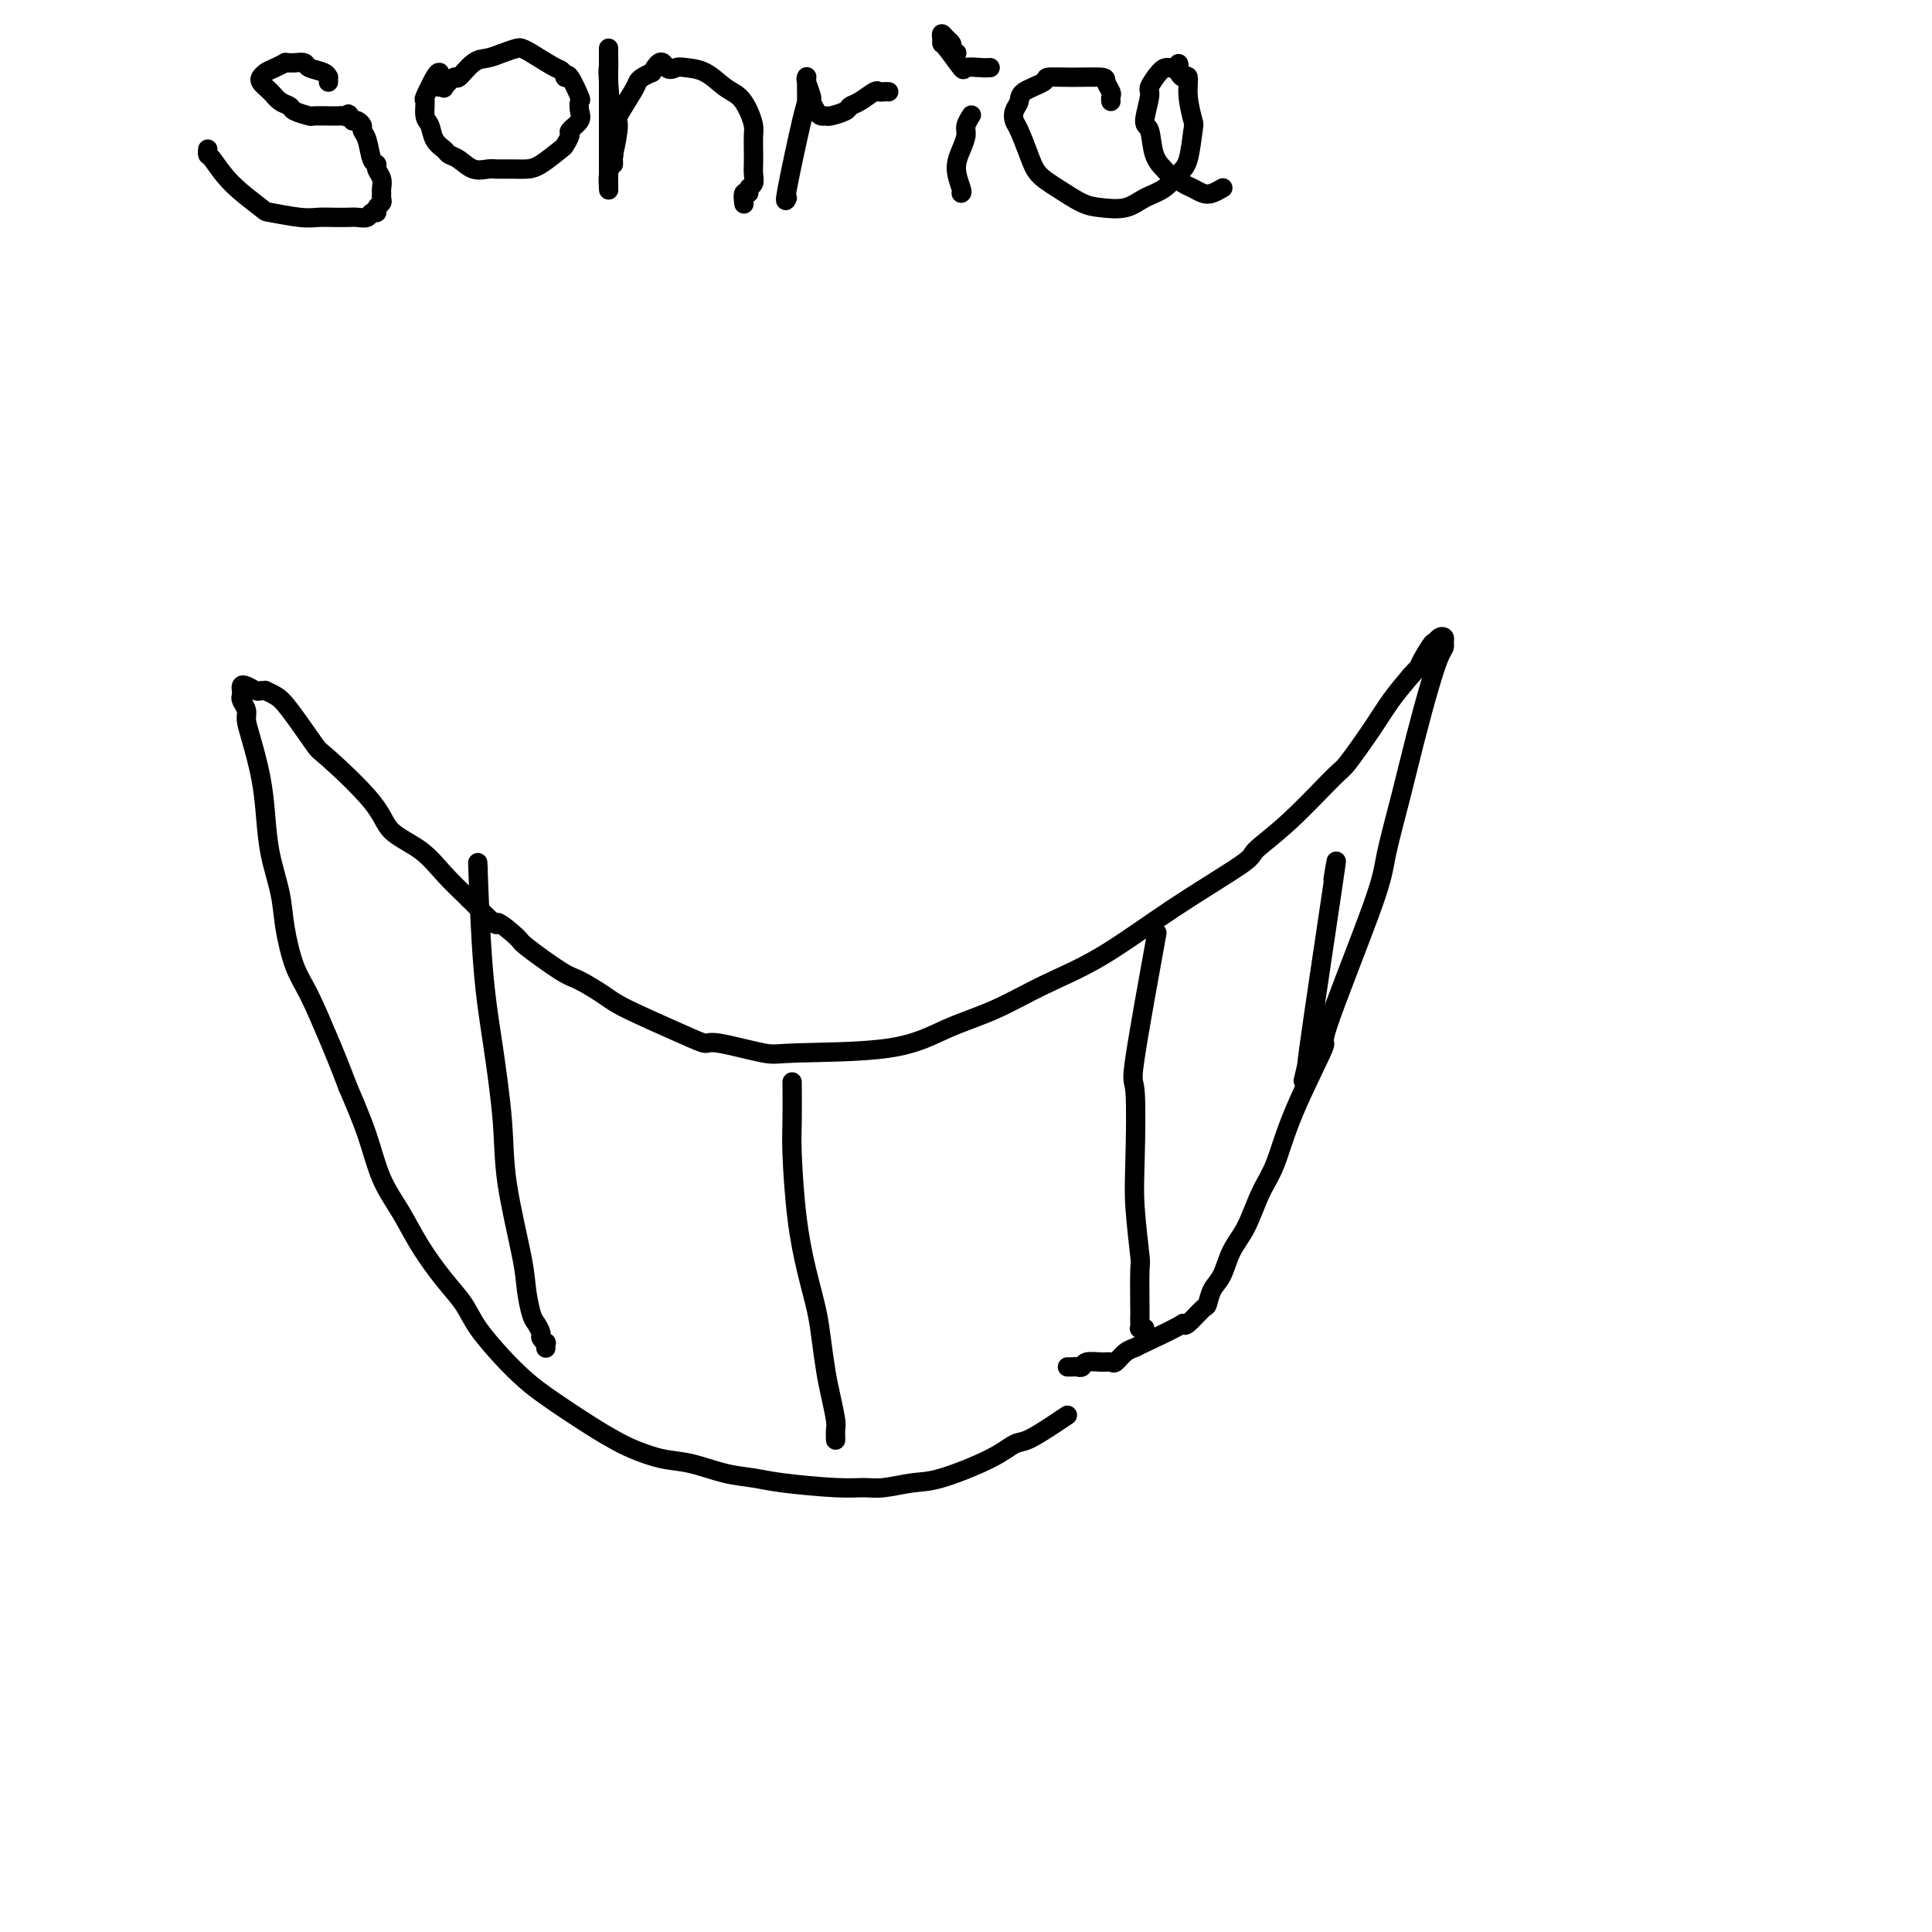 <svg viewBox='0 0 400 400' version='1.1' xmlns='http://www.w3.org/2000/svg' xmlns:xlink='http://www.w3.org/1999/xlink'><g fill='none' stroke='#000000' stroke-width='4' stroke-linecap='round' stroke-linejoin='round'><path d='M221,293c-0.771,0.520 -1.542,1.040 -3,2c-1.458,0.960 -3.602,2.361 -5,3c-1.398,0.639 -2.051,0.515 -3,1c-0.949,0.485 -2.196,1.580 -5,3c-2.804,1.420 -7.167,3.166 -10,4c-2.833,0.834 -4.137,0.756 -6,1c-1.863,0.244 -4.285,0.808 -6,1c-1.715,0.192 -2.721,0.011 -4,0c-1.279,-0.011 -2.830,0.148 -6,0c-3.170,-0.148 -7.959,-0.602 -11,-1c-3.041,-0.398 -4.333,-0.740 -6,-1c-1.667,-0.260 -3.709,-0.440 -6,-1c-2.291,-0.560 -4.831,-1.501 -7,-2c-2.169,-0.499 -3.966,-0.556 -6,-1c-2.034,-0.444 -4.305,-1.276 -6,-2c-1.695,-0.724 -2.815,-1.339 -4,-2c-1.185,-0.661 -2.435,-1.369 -5,-3c-2.565,-1.631 -6.443,-4.186 -9,-6c-2.557,-1.814 -3.792,-2.888 -5,-4c-1.208,-1.112 -2.388,-2.262 -4,-4c-1.612,-1.738 -3.655,-4.063 -5,-6c-1.345,-1.937 -1.991,-3.487 -3,-5c-1.009,-1.513 -2.380,-2.988 -4,-5c-1.620,-2.012 -3.489,-4.561 -5,-7c-1.511,-2.439 -2.663,-4.767 -4,-7c-1.337,-2.233 -2.860,-4.370 -4,-7c-1.140,-2.630 -1.897,-5.751 -3,-9c-1.103,-3.249 -2.551,-6.624 -4,-10'/><path d='M72,225c-1.787,-4.727 -2.754,-7.044 -4,-10c-1.246,-2.956 -2.771,-6.549 -4,-9c-1.229,-2.451 -2.161,-3.759 -3,-6c-0.839,-2.241 -1.586,-5.415 -2,-8c-0.414,-2.585 -0.496,-4.582 -1,-7c-0.504,-2.418 -1.432,-5.256 -2,-8c-0.568,-2.744 -0.778,-5.392 -1,-8c-0.222,-2.608 -0.455,-5.175 -1,-8c-0.545,-2.825 -1.400,-5.909 -2,-8c-0.600,-2.091 -0.945,-3.190 -1,-4c-0.055,-0.810 0.181,-1.331 0,-2c-0.181,-0.669 -0.779,-1.487 -1,-2c-0.221,-0.513 -0.067,-0.722 0,-1c0.067,-0.278 0.045,-0.624 0,-1c-0.045,-0.376 -0.113,-0.780 0,-1c0.113,-0.220 0.407,-0.256 1,0c0.593,0.256 1.485,0.803 2,1c0.515,0.197 0.652,0.043 1,0c0.348,-0.043 0.906,0.024 1,0c0.094,-0.024 -0.277,-0.140 0,0c0.277,0.140 1.202,0.535 2,1c0.798,0.465 1.470,0.998 3,3c1.530,2.002 3.917,5.472 5,7c1.083,1.528 0.862,1.114 3,3c2.138,1.886 6.637,6.072 9,9c2.363,2.928 2.592,4.599 4,6c1.408,1.401 3.994,2.531 6,4c2.006,1.469 3.430,3.277 5,5c1.570,1.723 3.285,3.362 5,5'/><path d='M97,186c7.310,7.460 5.584,5.110 6,5c0.416,-0.110 2.976,2.018 4,3c1.024,0.982 0.514,0.816 2,2c1.486,1.184 4.967,3.717 7,5c2.033,1.283 2.618,1.315 4,2c1.382,0.685 3.560,2.024 5,3c1.440,0.976 2.140,1.590 5,3c2.860,1.410 7.879,3.618 11,5c3.121,1.382 4.344,1.939 5,2c0.656,0.061 0.744,-0.374 3,0c2.256,0.374 6.680,1.557 9,2c2.320,0.443 2.538,0.146 7,0c4.462,-0.146 13.169,-0.141 19,-1c5.831,-0.859 8.785,-2.581 12,-4c3.215,-1.419 6.691,-2.534 10,-4c3.309,-1.466 6.451,-3.283 10,-5c3.549,-1.717 7.505,-3.336 12,-6c4.495,-2.664 9.530,-6.375 15,-10c5.470,-3.625 11.374,-7.166 14,-9c2.626,-1.834 1.973,-1.963 3,-3c1.027,-1.037 3.733,-2.983 7,-6c3.267,-3.017 7.094,-7.107 9,-9c1.906,-1.893 1.892,-1.590 3,-3c1.108,-1.410 3.337,-4.533 5,-7c1.663,-2.467 2.761,-4.276 4,-6c1.239,-1.724 2.620,-3.362 4,-5'/><path d='M292,140c5.759,-6.256 2.657,-2.395 2,-2c-0.657,0.395 1.130,-2.676 2,-4c0.870,-1.324 0.822,-0.902 1,-1c0.178,-0.098 0.581,-0.716 1,-1c0.419,-0.284 0.853,-0.234 1,0c0.147,0.234 0.006,0.651 0,1c-0.006,0.349 0.123,0.628 0,1c-0.123,0.372 -0.499,0.837 -1,2c-0.501,1.163 -1.127,3.026 -2,6c-0.873,2.974 -1.991,7.060 -3,11c-1.009,3.940 -1.908,7.735 -3,12c-1.092,4.265 -2.379,9.000 -3,12c-0.621,3.000 -0.578,4.266 -3,11c-2.422,6.734 -7.309,18.938 -9,24c-1.691,5.062 -0.185,2.983 -1,5c-0.815,2.017 -3.951,8.131 -6,13c-2.049,4.869 -3.010,8.495 -4,11c-0.990,2.505 -2.009,3.891 -3,6c-0.991,2.109 -1.954,4.940 -3,7c-1.046,2.060 -2.176,3.348 -3,5c-0.824,1.652 -1.341,3.669 -2,5c-0.659,1.331 -1.458,1.975 -2,3c-0.542,1.025 -0.826,2.429 -1,3c-0.174,0.571 -0.239,0.308 -1,1c-0.761,0.692 -2.217,2.341 -3,3c-0.783,0.659 -0.891,0.330 -1,0'/><path d='M245,274c-2.489,1.472 -6.210,3.151 -8,4c-1.790,0.849 -1.647,0.869 -2,1c-0.353,0.131 -1.201,0.374 -2,1c-0.799,0.626 -1.548,1.636 -2,2c-0.452,0.364 -0.608,0.084 -1,0c-0.392,-0.084 -1.022,0.030 -2,0c-0.978,-0.030 -2.304,-0.204 -3,0c-0.696,0.204 -0.761,0.787 -1,1c-0.239,0.213 -0.652,0.057 -1,0c-0.348,-0.057 -0.632,-0.015 -1,0c-0.368,0.015 -0.819,0.004 -1,0c-0.181,-0.004 -0.090,-0.002 0,0'/><path d='M99,180c-0.068,-1.353 -0.137,-2.706 0,1c0.137,3.706 0.478,12.472 1,19c0.522,6.528 1.225,10.817 2,16c0.775,5.183 1.622,11.259 2,16c0.378,4.741 0.286,8.148 1,13c0.714,4.852 2.234,11.149 3,15c0.766,3.851 0.779,5.255 1,7c0.221,1.745 0.652,3.831 1,5c0.348,1.169 0.615,1.423 1,2c0.385,0.577 0.888,1.479 1,2c0.112,0.521 -0.166,0.661 0,1c0.166,0.339 0.777,0.875 1,1c0.223,0.125 0.060,-0.162 0,0c-0.060,0.162 -0.016,0.775 0,1c0.016,0.225 0.005,0.064 0,0c-0.005,-0.064 -0.002,-0.032 0,0'/><path d='M164,224c0.018,2.908 0.036,5.817 0,8c-0.036,2.183 -0.126,3.641 0,7c0.126,3.359 0.468,8.617 1,13c0.532,4.383 1.256,7.889 2,11c0.744,3.111 1.510,5.828 2,8c0.490,2.172 0.706,3.799 1,6c0.294,2.201 0.667,4.976 1,7c0.333,2.024 0.625,3.299 1,5c0.375,1.701 0.833,3.830 1,5c0.167,1.170 0.045,1.382 0,2c-0.045,0.618 -0.012,1.644 0,2c0.012,0.356 0.003,0.044 0,0c-0.003,-0.044 -0.001,0.180 0,0c0.001,-0.180 0.000,-0.766 0,-1c-0.000,-0.234 -0.000,-0.117 0,0'/><path d='M239,196c0.452,-2.490 0.905,-4.980 0,0c-0.905,4.980 -3.167,17.430 -4,23c-0.833,5.570 -0.237,4.259 0,7c0.237,2.741 0.116,9.535 0,14c-0.116,4.465 -0.227,6.602 0,10c0.227,3.398 0.793,8.055 1,10c0.207,1.945 0.056,1.176 0,3c-0.056,1.824 -0.016,6.240 0,8c0.016,1.760 0.008,0.864 0,1c-0.008,0.136 -0.016,1.304 0,2c0.016,0.696 0.056,0.918 0,1c-0.056,0.082 -0.207,0.022 0,0c0.207,-0.022 0.774,-0.006 1,0c0.226,0.006 0.113,0.003 0,0'/><path d='M276,182c0.574,-3.399 1.148,-6.797 0,1c-1.148,7.797 -4.019,26.791 -5,34c-0.981,7.209 -0.072,2.633 0,2c0.072,-0.633 -0.694,2.676 -1,4c-0.306,1.324 -0.153,0.662 0,0'/><path d='M43,31c0.011,-0.113 0.021,-0.226 0,0c-0.021,0.226 -0.074,0.792 0,1c0.074,0.208 0.274,0.060 1,1c0.726,0.940 1.979,2.970 4,5c2.021,2.030 4.809,4.061 6,5c1.191,0.939 0.784,0.788 2,1c1.216,0.212 4.055,0.789 6,1c1.945,0.211 2.997,0.058 4,0c1.003,-0.058 1.956,-0.019 3,0c1.044,0.019 2.179,0.020 3,0c0.821,-0.020 1.329,-0.061 2,0c0.671,0.061 1.504,0.224 2,0c0.496,-0.224 0.655,-0.833 1,-1c0.345,-0.167 0.877,0.110 1,0c0.123,-0.110 -0.164,-0.606 0,-1c0.164,-0.394 0.777,-0.686 1,-1c0.223,-0.314 0.056,-0.651 0,-1c-0.056,-0.349 -0.000,-0.710 0,-1c0.000,-0.290 -0.056,-0.509 0,-1c0.056,-0.491 0.222,-1.255 0,-2c-0.222,-0.745 -0.834,-1.471 -1,-2c-0.166,-0.529 0.114,-0.863 0,-1c-0.114,-0.137 -0.622,-0.079 -1,-1c-0.378,-0.921 -0.626,-2.821 -1,-4c-0.374,-1.179 -0.873,-1.636 -1,-2c-0.127,-0.364 0.120,-0.637 0,-1c-0.120,-0.363 -0.606,-0.818 -1,-1c-0.394,-0.182 -0.697,-0.091 -1,0'/><path d='M73,25c-1.101,-2.083 -0.852,-1.290 -1,-1c-0.148,0.290 -0.692,0.078 -1,0c-0.308,-0.078 -0.381,-0.020 -1,0c-0.619,0.020 -1.784,0.002 -2,0c-0.216,-0.002 0.518,0.010 0,0c-0.518,-0.010 -2.289,-0.043 -3,0c-0.711,0.043 -0.364,0.164 -1,0c-0.636,-0.164 -2.255,-0.611 -3,-1c-0.745,-0.389 -0.616,-0.721 -1,-1c-0.384,-0.279 -1.280,-0.505 -2,-1c-0.720,-0.495 -1.262,-1.260 -2,-2c-0.738,-0.740 -1.670,-1.455 -2,-2c-0.330,-0.545 -0.056,-0.920 0,-1c0.056,-0.080 -0.105,0.136 0,0c0.105,-0.136 0.476,-0.625 1,-1c0.524,-0.375 1.200,-0.636 2,-1c0.800,-0.364 1.724,-0.830 2,-1c0.276,-0.170 -0.097,-0.042 0,0c0.097,0.042 0.663,-0.000 1,0c0.337,0.000 0.444,0.043 1,0c0.556,-0.043 1.561,-0.170 2,0c0.439,0.170 0.314,0.638 1,1c0.686,0.362 2.184,0.619 3,1c0.816,0.381 0.951,0.886 1,1c0.049,0.114 0.013,-0.162 0,0c-0.013,0.162 -0.004,0.760 0,1c0.004,0.240 0.002,0.120 0,0'/><path d='M91,15c-0.194,-0.022 -0.389,-0.043 -1,1c-0.611,1.043 -1.640,3.151 -2,4c-0.360,0.849 -0.051,0.441 0,1c0.051,0.559 -0.156,2.087 0,3c0.156,0.913 0.674,1.213 1,2c0.326,0.787 0.460,2.061 1,3c0.540,0.939 1.485,1.544 2,2c0.515,0.456 0.598,0.763 1,1c0.402,0.237 1.122,0.403 2,1c0.878,0.597 1.915,1.624 3,2c1.085,0.376 2.217,0.100 3,0c0.783,-0.100 1.215,-0.023 2,0c0.785,0.023 1.922,-0.006 3,0c1.078,0.006 2.097,0.047 3,0c0.903,-0.047 1.690,-0.183 3,-1c1.310,-0.817 3.143,-2.316 4,-3c0.857,-0.684 0.737,-0.553 1,-1c0.263,-0.447 0.907,-1.472 1,-2c0.093,-0.528 -0.366,-0.558 0,-1c0.366,-0.442 1.555,-1.296 2,-2c0.445,-0.704 0.144,-1.258 0,-2c-0.144,-0.742 -0.131,-1.673 0,-2c0.131,-0.327 0.382,-0.050 0,-1c-0.382,-0.950 -1.395,-3.129 -2,-4c-0.605,-0.871 -0.803,-0.436 -1,0'/><path d='M117,16c-0.645,-1.679 -0.756,-1.375 -2,-2c-1.244,-0.625 -3.621,-2.178 -5,-3c-1.379,-0.822 -1.761,-0.913 -2,-1c-0.239,-0.087 -0.334,-0.169 -1,0c-0.666,0.169 -1.903,0.589 -3,1c-1.097,0.411 -2.053,0.811 -3,1c-0.947,0.189 -1.885,0.166 -3,1c-1.115,0.834 -2.408,2.525 -3,3c-0.592,0.475 -0.484,-0.265 -1,0c-0.516,0.265 -1.655,1.535 -2,2c-0.345,0.465 0.103,0.125 0,0c-0.103,-0.125 -0.759,-0.034 -1,0c-0.241,0.034 -0.069,0.010 0,0c0.069,-0.010 0.034,-0.005 0,0'/><path d='M127,34c-0.030,-0.993 -0.061,-1.986 0,-2c0.061,-0.014 0.212,0.950 0,-2c-0.212,-2.950 -0.789,-9.814 -1,-13c-0.211,-3.186 -0.057,-2.695 0,-3c0.057,-0.305 0.015,-1.406 0,-2c-0.015,-0.594 -0.004,-0.681 0,-1c0.004,-0.319 0.001,-0.870 0,-1c-0.001,-0.130 -0.000,0.162 0,2c0.000,1.838 0.000,5.221 0,8c-0.000,2.779 -0.000,4.954 0,7c0.000,2.046 -0.000,3.963 0,5c0.000,1.037 0.000,1.194 0,2c-0.000,0.806 -0.001,2.260 0,3c0.001,0.740 0.003,0.767 0,1c-0.003,0.233 -0.010,0.671 0,1c0.010,0.329 0.038,0.548 0,0c-0.038,-0.548 -0.143,-1.863 0,-3c0.143,-1.137 0.535,-2.098 1,-4c0.465,-1.902 1.002,-4.747 1,-6c-0.002,-1.253 -0.545,-0.913 0,-2c0.545,-1.087 2.177,-3.601 3,-5c0.823,-1.399 0.837,-1.684 1,-2c0.163,-0.316 0.475,-0.662 1,-1c0.525,-0.338 1.262,-0.669 2,-1'/><path d='M135,15c1.969,-3.631 2.393,-1.709 3,-1c0.607,0.709 1.398,0.206 2,0c0.602,-0.206 1.015,-0.113 2,0c0.985,0.113 2.541,0.247 4,1c1.459,0.753 2.822,2.126 4,3c1.178,0.874 2.172,1.248 3,2c0.828,0.752 1.490,1.882 2,3c0.510,1.118 0.868,2.225 1,3c0.132,0.775 0.036,1.220 0,2c-0.036,0.780 -0.014,1.896 0,3c0.014,1.104 0.019,2.195 0,3c-0.019,0.805 -0.061,1.324 0,2c0.061,0.676 0.227,1.509 0,2c-0.227,0.491 -0.845,0.640 -1,1c-0.155,0.360 0.154,0.932 0,1c-0.154,0.068 -0.772,-0.366 -1,0c-0.228,0.366 -0.065,1.533 0,2c0.065,0.467 0.033,0.233 0,0'/><path d='M163,41c-0.309,0.642 -0.619,1.283 0,-2c0.619,-3.283 2.166,-10.491 3,-14c0.834,-3.509 0.956,-3.319 1,-4c0.044,-0.681 0.011,-2.234 0,-3c-0.011,-0.766 0.001,-0.744 0,-1c-0.001,-0.256 -0.015,-0.788 0,-1c0.015,-0.212 0.060,-0.103 0,0c-0.060,0.103 -0.223,0.199 0,1c0.223,0.801 0.834,2.305 1,3c0.166,0.695 -0.112,0.579 0,1c0.112,0.421 0.615,1.378 1,2c0.385,0.622 0.652,0.910 1,1c0.348,0.090 0.778,-0.016 1,0c0.222,0.016 0.238,0.154 1,0c0.762,-0.154 2.270,-0.602 3,-1c0.730,-0.398 0.682,-0.748 1,-1c0.318,-0.252 1.003,-0.407 2,-1c0.997,-0.593 2.306,-1.623 3,-2c0.694,-0.377 0.774,-0.101 1,0c0.226,0.101 0.599,0.027 1,0c0.401,-0.027 0.829,-0.008 1,0c0.171,0.008 0.086,0.004 0,0'/><path d='M199,40c0.135,-0.070 0.270,-0.140 0,-1c-0.270,-0.860 -0.944,-2.511 -1,-4c-0.056,-1.489 0.507,-2.816 1,-4c0.493,-1.184 0.916,-2.225 1,-3c0.084,-0.775 -0.170,-1.286 0,-2c0.170,-0.714 0.763,-1.633 1,-2c0.237,-0.367 0.119,-0.184 0,0'/><path d='M205,14c-0.514,0.031 -1.027,0.061 -2,0c-0.973,-0.061 -2.404,-0.215 -3,0c-0.596,0.215 -0.357,0.799 -1,0c-0.643,-0.799 -2.170,-2.982 -3,-4c-0.830,-1.018 -0.965,-0.872 -1,-1c-0.035,-0.128 0.029,-0.529 0,-1c-0.029,-0.471 -0.152,-1.012 0,-1c0.152,0.012 0.581,0.578 1,1c0.419,0.422 0.830,0.702 1,1c0.170,0.298 0.098,0.616 0,1c-0.098,0.384 -0.222,0.835 0,1c0.222,0.165 0.791,0.044 1,0c0.209,-0.044 0.060,-0.013 0,0c-0.060,0.013 -0.030,0.006 0,0'/><path d='M230,21c-0.032,-0.362 -0.065,-0.724 0,-1c0.065,-0.276 0.227,-0.467 0,-1c-0.227,-0.533 -0.841,-1.409 -1,-2c-0.159,-0.591 0.139,-0.899 -1,-1c-1.139,-0.101 -3.716,0.003 -6,0c-2.284,-0.003 -4.276,-0.114 -5,0c-0.724,0.114 -0.180,0.454 -1,1c-0.820,0.546 -3.002,1.298 -4,2c-0.998,0.702 -0.811,1.352 -1,2c-0.189,0.648 -0.754,1.293 -1,2c-0.246,0.707 -0.174,1.476 0,2c0.174,0.524 0.451,0.802 1,2c0.549,1.198 1.370,3.315 2,5c0.630,1.685 1.071,2.936 2,4c0.929,1.064 2.348,1.939 4,3c1.652,1.061 3.537,2.308 5,3c1.463,0.692 2.503,0.831 4,1c1.497,0.169 3.451,0.369 5,0c1.549,-0.369 2.692,-1.308 4,-2c1.308,-0.692 2.782,-1.138 4,-2c1.218,-0.862 2.179,-2.141 3,-3c0.821,-0.859 1.503,-1.299 2,-3c0.497,-1.701 0.810,-4.661 1,-6c0.190,-1.339 0.258,-1.055 0,-2c-0.258,-0.945 -0.842,-3.119 -1,-5c-0.158,-1.881 0.111,-3.468 0,-4c-0.111,-0.532 -0.603,-0.009 -1,0c-0.397,0.009 -0.698,-0.495 -1,-1'/><path d='M244,15c-0.211,-3.007 0.260,-1.525 0,-1c-0.260,0.525 -1.251,0.092 -2,0c-0.749,-0.092 -1.255,0.157 -2,1c-0.745,0.843 -1.729,2.280 -2,3c-0.271,0.720 0.169,0.722 0,2c-0.169,1.278 -0.948,3.833 -1,5c-0.052,1.167 0.623,0.946 1,2c0.377,1.054 0.457,3.381 1,5c0.543,1.619 1.549,2.528 2,3c0.451,0.472 0.347,0.506 1,1c0.653,0.494 2.063,1.449 3,2c0.937,0.551 1.400,0.697 2,1c0.600,0.303 1.336,0.762 2,1c0.664,0.238 1.256,0.257 2,0c0.744,-0.257 1.641,-0.788 2,-1c0.359,-0.212 0.179,-0.106 0,0'/></g>
</svg>